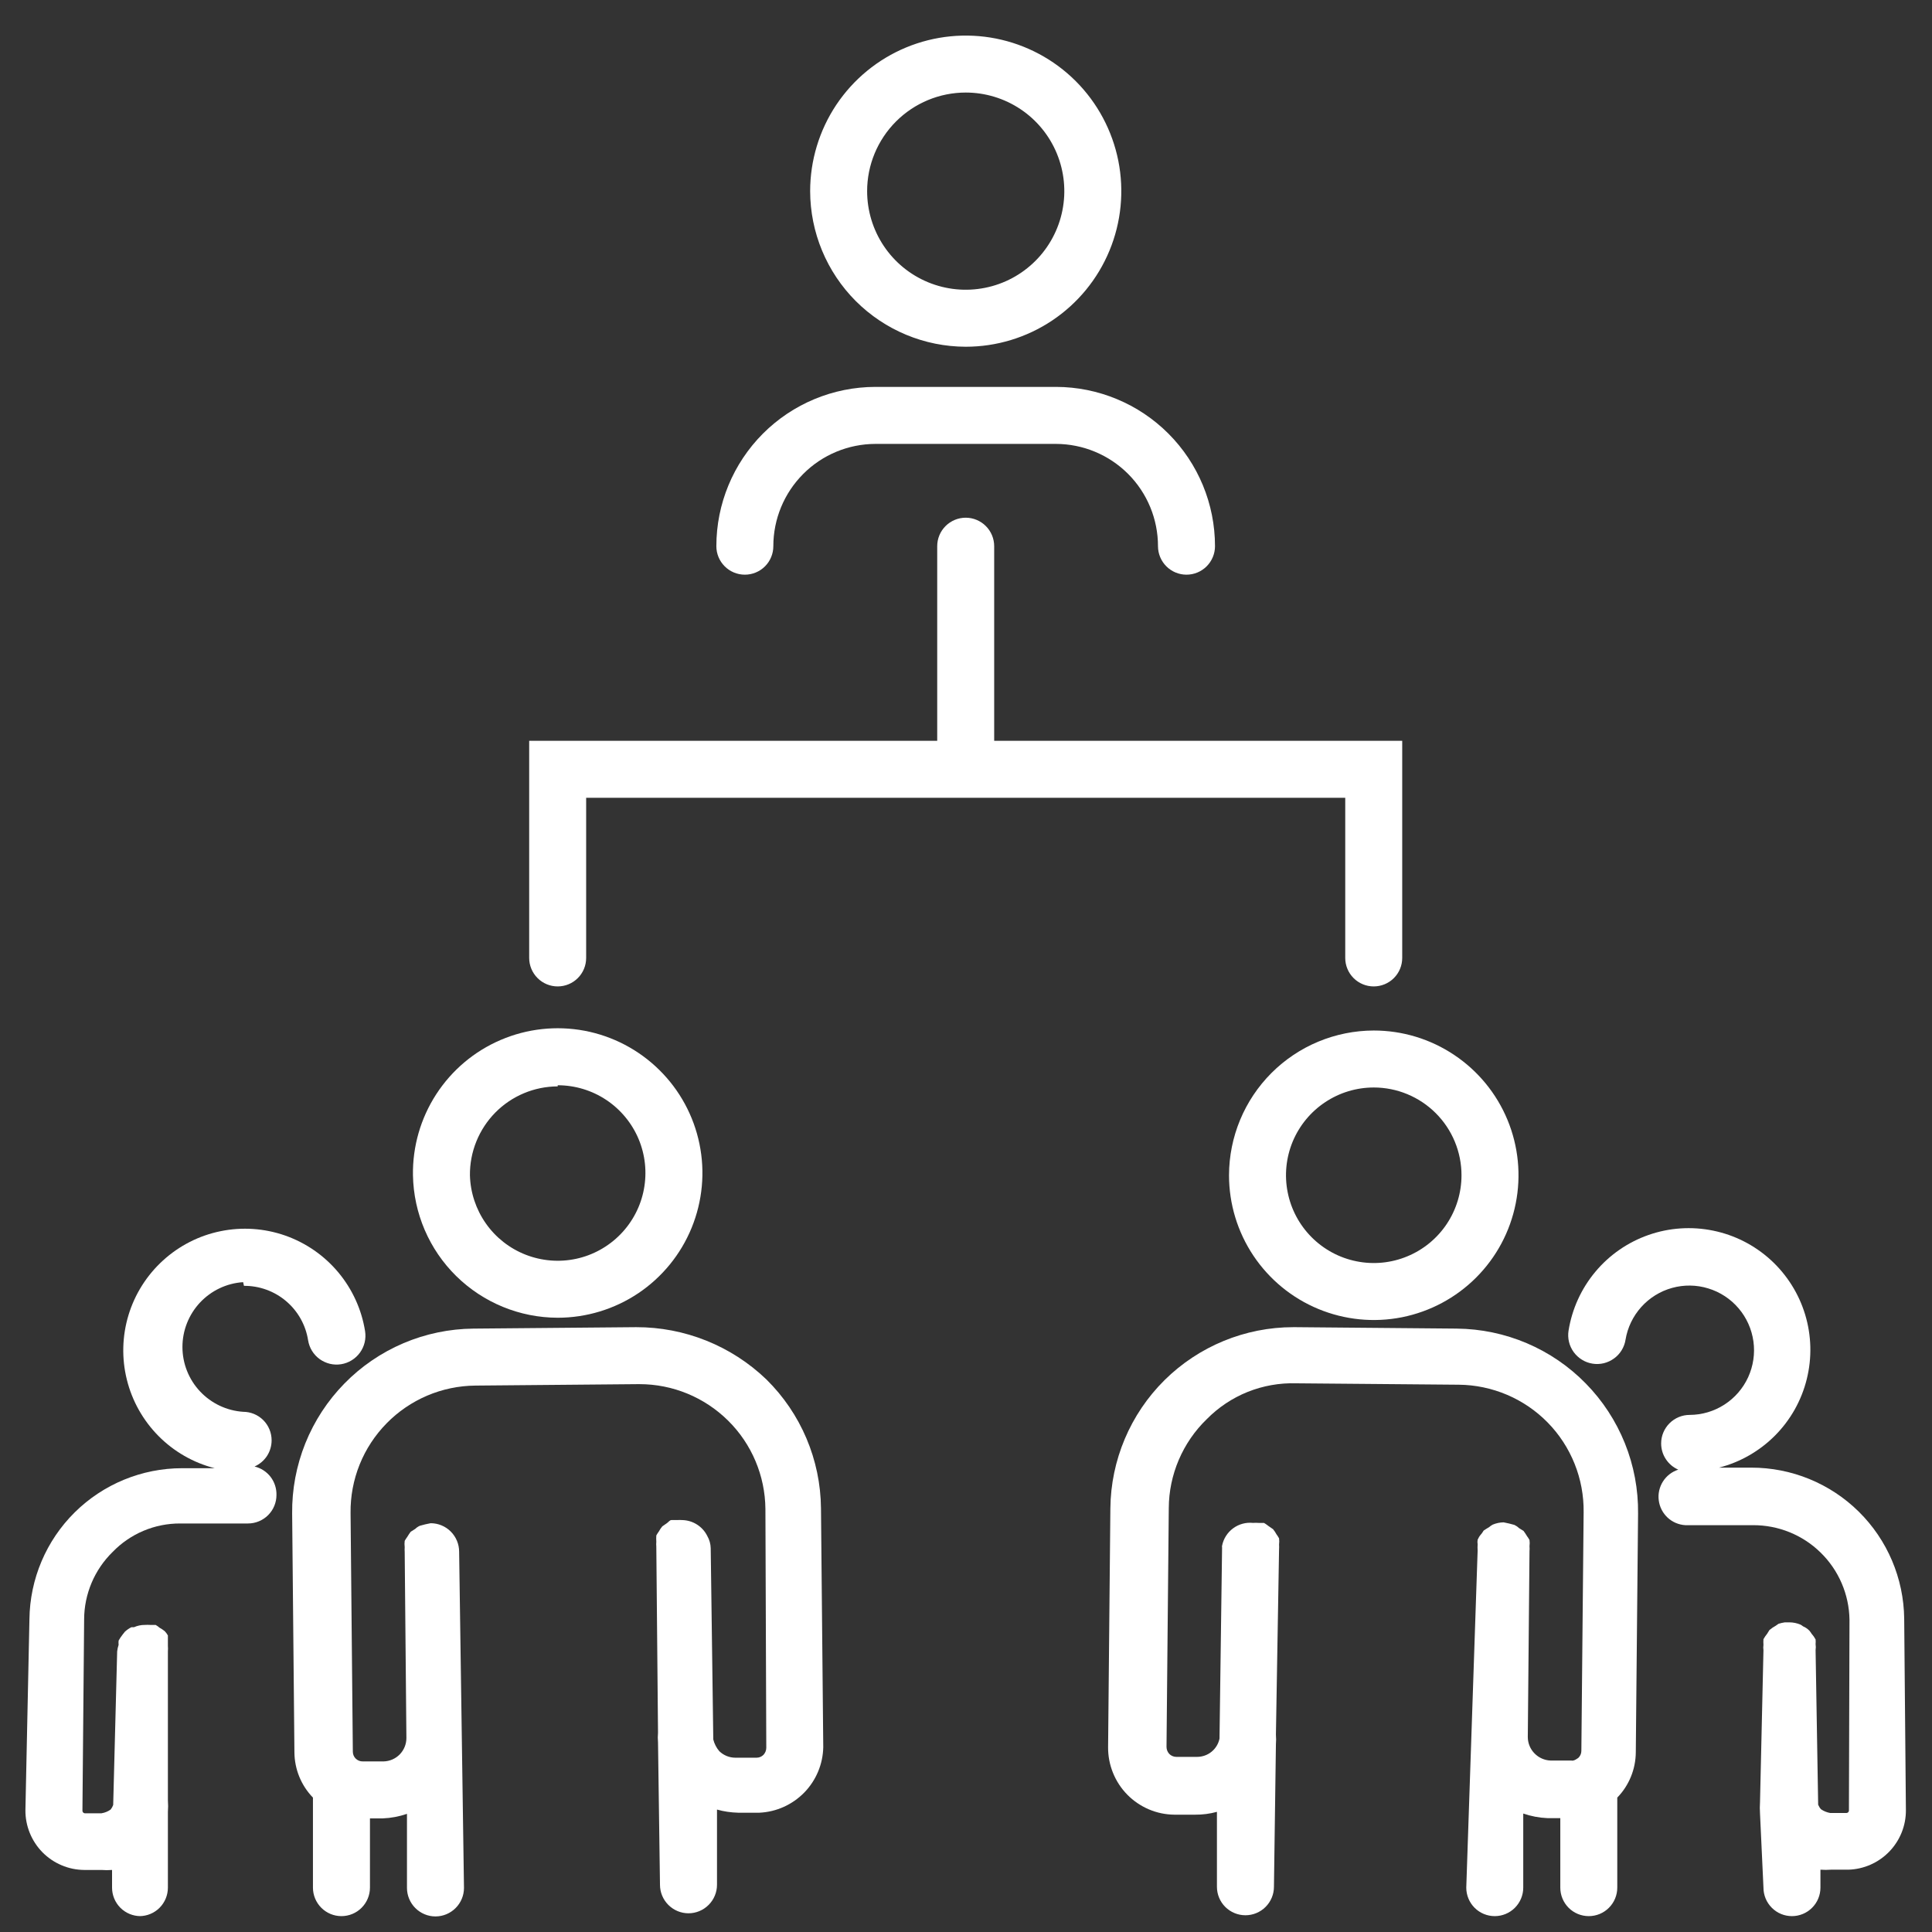 <svg width="51" height="51" viewBox="0 0 51 51" fill="none" xmlns="http://www.w3.org/2000/svg">
<rect x="0" y="0" width="51" height="51" fill="#333333" stroke="none"/>
<g clip-path="url(#clip0_105_1554)">
<path d="M20.228 36.411C19.303 35.524 18.071 35.031 16.791 35.034L12.496 35.072C11.861 35.078 11.234 35.209 10.65 35.457C10.066 35.706 9.536 36.067 9.092 36.521C8.648 36.974 8.297 37.511 8.06 38.1C7.824 38.689 7.705 39.318 7.712 39.953L7.772 46.256C7.775 46.703 7.95 47.132 8.261 47.452V49.829C8.261 50.028 8.341 50.22 8.482 50.361C8.623 50.502 8.814 50.581 9.013 50.581C9.213 50.581 9.404 50.502 9.545 50.361C9.686 50.22 9.766 50.028 9.766 49.829V48.001H10.104C10.322 47.992 10.537 47.952 10.743 47.881V49.836C10.743 50.036 10.823 50.227 10.964 50.368C11.105 50.509 11.296 50.589 11.495 50.589C11.695 50.589 11.886 50.509 12.027 50.368C12.168 50.227 12.248 50.036 12.248 49.836L12.12 40.961C12.12 40.762 12.04 40.57 11.899 40.429C11.758 40.288 11.567 40.209 11.368 40.209C11.271 40.227 11.176 40.249 11.082 40.277C11.037 40.297 10.996 40.325 10.961 40.359L10.841 40.435C10.809 40.478 10.778 40.523 10.751 40.57C10.726 40.603 10.703 40.639 10.683 40.675C10.676 40.73 10.676 40.786 10.683 40.841C10.68 40.883 10.68 40.926 10.683 40.969L10.728 45.88C10.728 46.041 10.665 46.196 10.553 46.311C10.441 46.426 10.287 46.493 10.127 46.497H9.578C9.543 46.498 9.508 46.492 9.476 46.479C9.443 46.466 9.414 46.446 9.389 46.422C9.341 46.374 9.314 46.309 9.314 46.241L9.254 39.938C9.249 39.501 9.33 39.067 9.493 38.661C9.656 38.256 9.898 37.886 10.204 37.574C10.51 37.261 10.874 37.013 11.277 36.841C11.679 36.67 12.111 36.58 12.549 36.576L16.843 36.538H16.881C17.757 36.538 18.598 36.885 19.221 37.502C19.844 38.118 20.197 38.956 20.205 39.833L20.228 46.136C20.228 46.206 20.201 46.273 20.153 46.324C20.105 46.372 20.04 46.399 19.972 46.399H19.416C19.256 46.4 19.102 46.338 18.987 46.226C18.911 46.137 18.857 46.031 18.829 45.918L18.761 40.871C18.759 40.757 18.728 40.646 18.671 40.547C18.61 40.423 18.516 40.318 18.399 40.244C18.282 40.169 18.147 40.129 18.009 40.126C17.961 40.123 17.914 40.123 17.866 40.126H17.723C17.678 40.126 17.64 40.186 17.603 40.209L17.483 40.292C17.448 40.334 17.418 40.379 17.392 40.427C17.367 40.46 17.345 40.496 17.325 40.532C17.321 40.587 17.321 40.643 17.325 40.698C17.321 40.74 17.321 40.783 17.325 40.826L17.37 45.737C17.362 45.822 17.362 45.908 17.37 45.993L17.422 49.754C17.422 49.953 17.502 50.144 17.643 50.285C17.784 50.426 17.975 50.506 18.174 50.506C18.374 50.506 18.565 50.426 18.706 50.285C18.847 50.144 18.927 49.953 18.927 49.754V47.768C19.108 47.819 19.295 47.846 19.483 47.851H20.047C20.495 47.83 20.918 47.639 21.231 47.318C21.544 46.997 21.723 46.569 21.732 46.121L21.672 39.818C21.661 38.535 21.142 37.31 20.228 36.411Z" fill="white"/>
<path d="M14.722 34.785C15.48 34.785 16.221 34.559 16.851 34.137C17.48 33.714 17.97 33.114 18.257 32.412C18.544 31.71 18.617 30.939 18.464 30.196C18.312 29.454 17.942 28.773 17.401 28.241C16.861 27.709 16.175 27.35 15.43 27.209C14.684 27.069 13.914 27.153 13.217 27.452C12.52 27.75 11.928 28.249 11.515 28.886C11.103 29.522 10.889 30.266 10.901 31.024C10.919 32.027 11.329 32.982 12.043 33.685C12.758 34.388 13.719 34.783 14.722 34.785ZM14.722 28.648C15.177 28.648 15.623 28.782 16.002 29.034C16.382 29.286 16.679 29.645 16.856 30.064C17.033 30.484 17.082 30.947 16.997 31.395C16.913 31.842 16.698 32.255 16.38 32.581C16.062 32.907 15.655 33.133 15.21 33.229C14.764 33.325 14.3 33.287 13.876 33.121C13.452 32.955 13.086 32.668 12.825 32.295C12.563 31.922 12.417 31.48 12.405 31.024C12.402 30.718 12.46 30.414 12.575 30.13C12.69 29.846 12.86 29.587 13.075 29.369C13.29 29.151 13.547 28.977 13.829 28.859C14.112 28.74 14.415 28.679 14.722 28.678V28.648Z" fill="white"/>
<path d="M6.44 33.943C6.848 33.94 7.243 34.084 7.553 34.347C7.864 34.611 8.07 34.977 8.133 35.38C8.149 35.479 8.184 35.574 8.236 35.659C8.288 35.744 8.357 35.818 8.438 35.877C8.519 35.935 8.611 35.977 8.708 36.001C8.806 36.024 8.906 36.028 9.005 36.012C9.104 35.996 9.199 35.961 9.284 35.908C9.369 35.856 9.443 35.787 9.502 35.706C9.56 35.625 9.603 35.534 9.626 35.436C9.649 35.339 9.653 35.238 9.637 35.139C9.546 34.567 9.301 34.031 8.93 33.587C8.558 33.142 8.073 32.807 7.527 32.615C6.98 32.424 6.392 32.384 5.824 32.5C5.257 32.615 4.731 32.883 4.303 33.273C3.875 33.663 3.56 34.161 3.392 34.715C3.224 35.27 3.209 35.859 3.349 36.421C3.488 36.983 3.778 37.497 4.185 37.908C4.593 38.32 5.105 38.613 5.666 38.757H4.808C3.747 38.757 2.728 39.176 1.973 39.922C1.219 40.668 0.789 41.682 0.777 42.743L0.671 47.783C0.669 47.988 0.708 48.192 0.785 48.383C0.862 48.573 0.975 48.747 1.119 48.894C1.263 49.04 1.434 49.157 1.623 49.237C1.812 49.318 2.015 49.36 2.221 49.362H2.68C2.772 49.37 2.865 49.37 2.958 49.362V49.829C2.958 50.028 3.037 50.219 3.178 50.361C3.319 50.502 3.511 50.581 3.71 50.581H3.68C3.88 50.581 4.071 50.502 4.212 50.361C4.353 50.219 4.432 50.028 4.432 49.829V47.828C4.44 47.728 4.44 47.627 4.432 47.527V43.586C4.436 43.541 4.436 43.495 4.432 43.45C4.432 43.398 4.432 43.345 4.432 43.292C4.434 43.252 4.434 43.212 4.432 43.172C4.409 43.131 4.382 43.093 4.349 43.059C4.307 43.025 4.262 42.995 4.214 42.969C4.182 42.941 4.146 42.915 4.109 42.894H3.966C3.918 42.891 3.871 42.891 3.823 42.894C3.724 42.893 3.627 42.914 3.537 42.954C3.537 42.954 3.492 42.954 3.469 42.954C3.406 42.985 3.348 43.026 3.296 43.074L3.236 43.15C3.197 43.199 3.162 43.252 3.131 43.308C3.127 43.345 3.127 43.383 3.131 43.42C3.112 43.476 3.099 43.535 3.093 43.593L2.988 47.647C2.972 47.691 2.949 47.732 2.92 47.768C2.849 47.819 2.766 47.852 2.68 47.866H2.236C2.219 47.864 2.204 47.856 2.193 47.843C2.182 47.831 2.176 47.815 2.176 47.798L2.221 42.743C2.222 42.413 2.29 42.085 2.419 41.78C2.548 41.476 2.736 41.2 2.973 40.968C3.204 40.729 3.481 40.539 3.787 40.41C4.094 40.28 4.423 40.215 4.756 40.216H6.546C6.745 40.216 6.936 40.137 7.078 39.996C7.219 39.855 7.298 39.664 7.298 39.464C7.302 39.291 7.247 39.122 7.142 38.985C7.036 38.848 6.887 38.752 6.719 38.712C6.853 38.653 6.968 38.556 7.048 38.434C7.128 38.311 7.17 38.167 7.17 38.02C7.17 37.821 7.091 37.629 6.95 37.488C6.809 37.347 6.617 37.268 6.418 37.268C5.984 37.239 5.577 37.046 5.279 36.728C4.982 36.411 4.816 35.992 4.816 35.557C4.816 35.122 4.982 34.703 5.279 34.385C5.577 34.067 5.984 33.874 6.418 33.846L6.44 33.943Z" fill="white"/>
<path d="M38.487 35.072L34.193 35.034H34.14C32.867 35.034 31.646 35.537 30.741 36.432C29.837 37.328 29.323 38.545 29.311 39.818L29.251 46.121C29.249 46.353 29.293 46.583 29.38 46.798C29.467 47.014 29.595 47.209 29.758 47.375C29.921 47.541 30.115 47.672 30.328 47.763C30.542 47.854 30.771 47.901 31.003 47.903H31.545C31.741 47.905 31.936 47.88 32.124 47.828V49.806C32.124 50.006 32.203 50.197 32.344 50.338C32.486 50.479 32.677 50.558 32.876 50.558C33.076 50.558 33.267 50.479 33.408 50.338C33.549 50.197 33.629 50.006 33.629 49.806L33.681 46.045C33.688 45.96 33.688 45.875 33.681 45.79L33.764 40.901C33.767 40.858 33.767 40.816 33.764 40.773C33.771 40.718 33.771 40.663 33.764 40.608C33.744 40.571 33.721 40.536 33.696 40.502C33.67 40.454 33.64 40.409 33.606 40.367L33.486 40.284C33.486 40.284 33.41 40.224 33.365 40.201H33.222C33.175 40.197 33.127 40.197 33.079 40.201C32.892 40.181 32.704 40.231 32.552 40.343C32.401 40.454 32.296 40.618 32.26 40.803C32.256 40.818 32.256 40.833 32.26 40.848L32.192 45.895C32.164 46.031 32.091 46.152 31.984 46.24C31.877 46.328 31.743 46.376 31.605 46.377H31.049C30.981 46.376 30.916 46.349 30.868 46.301C30.82 46.251 30.793 46.183 30.793 46.113L30.853 39.81C30.855 39.372 30.945 38.939 31.117 38.536C31.289 38.133 31.539 37.769 31.854 37.464C32.161 37.152 32.529 36.906 32.935 36.743C33.342 36.58 33.778 36.503 34.215 36.516L38.51 36.553C38.947 36.557 39.379 36.648 39.782 36.819C40.184 36.99 40.549 37.239 40.855 37.551C41.161 37.863 41.402 38.233 41.565 38.639C41.728 39.044 41.809 39.478 41.804 39.916L41.744 46.218C41.744 46.286 41.717 46.351 41.669 46.399C41.669 46.399 41.549 46.497 41.481 46.474H40.932C40.772 46.468 40.62 46.401 40.508 46.286C40.395 46.172 40.332 46.018 40.33 45.858L40.375 40.946C40.379 40.904 40.379 40.861 40.375 40.818C40.382 40.763 40.382 40.708 40.375 40.653C40.355 40.616 40.333 40.581 40.307 40.547C40.28 40.501 40.25 40.455 40.217 40.412L40.097 40.337C40.062 40.303 40.021 40.275 39.977 40.254C39.883 40.227 39.787 40.204 39.691 40.186C39.593 40.188 39.495 40.208 39.405 40.246C39.37 40.265 39.337 40.287 39.307 40.314C39.258 40.342 39.21 40.372 39.164 40.404C39.164 40.404 39.119 40.48 39.089 40.51C39.054 40.55 39.027 40.596 39.006 40.645C38.999 40.685 38.999 40.726 39.006 40.766C39.002 40.821 39.002 40.876 39.006 40.931L38.706 49.829C38.706 50.028 38.785 50.22 38.926 50.361C39.067 50.502 39.258 50.581 39.458 50.581C39.657 50.581 39.848 50.502 39.989 50.361C40.13 50.22 40.21 50.028 40.21 49.829V47.873C40.416 47.944 40.631 47.985 40.849 47.994H41.188V49.829C41.188 50.028 41.267 50.22 41.408 50.361C41.549 50.502 41.74 50.581 41.94 50.581C42.139 50.581 42.331 50.502 42.471 50.361C42.613 50.22 42.692 50.028 42.692 49.829V47.452C43.003 47.132 43.178 46.703 43.181 46.256L43.241 39.953C43.248 39.318 43.13 38.688 42.893 38.099C42.656 37.511 42.306 36.974 41.861 36.521C41.417 36.067 40.888 35.706 40.303 35.457C39.719 35.209 39.092 35.078 38.457 35.072H38.487Z" fill="white"/>
<path d="M32.443 31.024C32.443 31.78 32.667 32.518 33.087 33.147C33.507 33.775 34.103 34.265 34.802 34.554C35.5 34.843 36.268 34.919 37.009 34.772C37.75 34.624 38.431 34.26 38.965 33.726C39.5 33.191 39.864 32.511 40.011 31.769C40.159 31.028 40.083 30.26 39.794 29.562C39.505 28.864 39.015 28.267 38.386 27.847C37.758 27.427 37.02 27.203 36.264 27.203C35.251 27.205 34.28 27.608 33.564 28.324C32.848 29.041 32.445 30.011 32.443 31.024ZM38.58 31.024C38.58 31.482 38.444 31.93 38.19 32.311C37.935 32.692 37.574 32.989 37.15 33.164C36.727 33.34 36.261 33.386 35.812 33.296C35.362 33.207 34.95 32.986 34.626 32.662C34.302 32.338 34.081 31.925 33.992 31.476C33.902 31.027 33.948 30.561 34.123 30.137C34.299 29.714 34.596 29.352 34.977 29.098C35.358 28.843 35.806 28.707 36.264 28.707C36.878 28.707 37.467 28.951 37.902 29.386C38.336 29.82 38.58 30.41 38.58 31.024Z" fill="white"/>
<path d="M50.266 42.728C50.254 41.666 49.823 40.651 49.067 39.904C48.311 39.158 47.29 38.74 46.227 38.742H45.377C45.938 38.598 46.45 38.304 46.858 37.893C47.266 37.482 47.555 36.968 47.694 36.406C47.834 35.844 47.819 35.255 47.651 34.7C47.483 34.146 47.168 33.647 46.74 33.257C46.312 32.867 45.786 32.6 45.219 32.485C44.651 32.369 44.063 32.409 43.517 32.6C42.97 32.791 42.485 33.127 42.114 33.571C41.742 34.016 41.498 34.552 41.406 35.124C41.39 35.223 41.394 35.324 41.417 35.421C41.44 35.519 41.483 35.61 41.541 35.691C41.6 35.772 41.674 35.841 41.759 35.893C41.844 35.946 41.939 35.981 42.038 35.997C42.137 36.013 42.237 36.009 42.335 35.986C42.432 35.962 42.524 35.92 42.605 35.861C42.686 35.803 42.755 35.729 42.807 35.644C42.859 35.558 42.895 35.464 42.91 35.365C42.963 35.044 43.107 34.745 43.325 34.502C43.542 34.26 43.824 34.085 44.138 33.998C44.451 33.911 44.783 33.915 45.094 34.011C45.406 34.106 45.683 34.288 45.894 34.536C46.105 34.783 46.241 35.086 46.286 35.409C46.331 35.731 46.282 36.059 46.147 36.355C46.011 36.651 45.794 36.902 45.52 37.078C45.246 37.255 44.928 37.349 44.603 37.35C44.403 37.35 44.212 37.43 44.071 37.571C43.93 37.712 43.85 37.903 43.85 38.103C43.85 38.249 43.892 38.393 43.973 38.516C44.053 38.639 44.167 38.736 44.302 38.795C44.135 38.849 43.992 38.959 43.898 39.107C43.804 39.256 43.764 39.432 43.787 39.606C43.809 39.78 43.892 39.941 44.02 40.061C44.148 40.18 44.315 40.251 44.49 40.261H46.272C46.941 40.257 47.584 40.517 48.061 40.985C48.539 41.453 48.812 42.09 48.822 42.758L48.807 47.798C48.806 47.813 48.799 47.828 48.788 47.839C48.777 47.849 48.762 47.856 48.747 47.858H48.311C48.224 47.843 48.142 47.809 48.07 47.76C48.038 47.725 48.013 47.684 47.995 47.64L47.927 43.563C47.935 43.508 47.935 43.453 47.927 43.398C47.931 43.358 47.931 43.317 47.927 43.277C47.898 43.223 47.863 43.173 47.822 43.127C47.804 43.098 47.784 43.07 47.762 43.044C47.715 42.996 47.658 42.957 47.596 42.931C47.575 42.914 47.553 42.899 47.529 42.886C47.436 42.847 47.336 42.826 47.235 42.826H47.115C47.059 42.834 47.003 42.847 46.949 42.864L46.874 42.916C46.815 42.948 46.76 42.986 46.709 43.029L46.648 43.127C46.612 43.172 46.579 43.219 46.551 43.27C46.547 43.32 46.547 43.37 46.551 43.42C46.544 43.468 46.544 43.516 46.551 43.563L46.46 47.572C46.453 47.672 46.453 47.773 46.46 47.873L46.551 49.829C46.551 50.028 46.63 50.219 46.771 50.36C46.912 50.502 47.103 50.581 47.303 50.581C47.502 50.581 47.694 50.502 47.835 50.36C47.976 50.219 48.055 50.028 48.055 49.829V49.355C48.148 49.362 48.241 49.362 48.333 49.355H48.792C49.2 49.343 49.588 49.172 49.872 48.878C50.156 48.584 50.314 48.191 50.311 47.783L50.266 42.728Z" fill="white"/>
<path d="M35.511 25.287C35.511 25.487 35.59 25.678 35.731 25.819C35.872 25.96 36.063 26.039 36.263 26.039C36.462 26.039 36.654 25.96 36.795 25.819C36.936 25.678 37.015 25.487 37.015 25.287V19.556H26.244V14.419C26.244 14.219 26.165 14.028 26.024 13.887C25.883 13.746 25.692 13.666 25.492 13.666C25.293 13.666 25.101 13.746 24.96 13.887C24.819 14.028 24.74 14.219 24.74 14.419V19.556H13.969V25.287C13.969 25.487 14.049 25.678 14.19 25.819C14.331 25.96 14.522 26.039 14.721 26.039C14.921 26.039 15.112 25.96 15.253 25.819C15.394 25.678 15.473 25.487 15.473 25.287V21.06H35.511V25.287Z" fill="white"/>
<path d="M25.493 9.153C26.305 9.153 27.099 8.912 27.774 8.461C28.45 8.009 28.976 7.368 29.287 6.617C29.598 5.867 29.679 5.041 29.521 4.245C29.362 3.448 28.971 2.716 28.397 2.142C27.823 1.568 27.091 1.177 26.294 1.018C25.497 0.86 24.672 0.941 23.921 1.252C23.171 1.563 22.53 2.089 22.078 2.764C21.627 3.44 21.386 4.234 21.386 5.046C21.388 6.134 21.822 7.178 22.591 7.948C23.361 8.717 24.404 9.151 25.493 9.153ZM25.493 2.443C26.008 2.443 26.511 2.596 26.939 2.882C27.367 3.168 27.7 3.574 27.897 4.05C28.094 4.526 28.146 5.049 28.045 5.554C27.945 6.058 27.697 6.522 27.333 6.886C26.969 7.25 26.506 7.498 26.001 7.598C25.496 7.699 24.973 7.647 24.497 7.45C24.021 7.253 23.615 6.92 23.329 6.492C23.043 6.064 22.89 5.561 22.89 5.046C22.89 4.356 23.165 3.694 23.653 3.206C24.141 2.718 24.803 2.443 25.493 2.443Z" fill="white"/>
<path d="M19.662 15.17C19.862 15.17 20.053 15.091 20.194 14.95C20.335 14.809 20.414 14.617 20.414 14.418C20.414 13.703 20.698 13.017 21.203 12.511C21.707 12.005 22.392 11.72 23.107 11.718H27.876C28.59 11.72 29.275 12.005 29.78 12.511C30.285 13.017 30.568 13.703 30.568 14.418C30.568 14.617 30.648 14.809 30.789 14.95C30.93 15.091 31.121 15.17 31.32 15.17C31.52 15.17 31.711 15.091 31.852 14.95C31.993 14.809 32.073 14.617 32.073 14.418C32.073 13.304 31.631 12.236 30.844 11.447C30.057 10.659 28.989 10.215 27.876 10.213H23.107C21.993 10.215 20.926 10.659 20.139 11.447C19.352 12.236 18.91 13.304 18.91 14.418C18.91 14.617 18.989 14.809 19.131 14.95C19.271 15.091 19.463 15.17 19.662 15.17Z" fill="white"/>
</g>
<defs>
<clipPath id="clip0_105_1554">
<rect width="49.641" height="49.641" fill="white" transform="translate(0.673 0.938)"/>
</clipPath>
</defs>
</svg>
